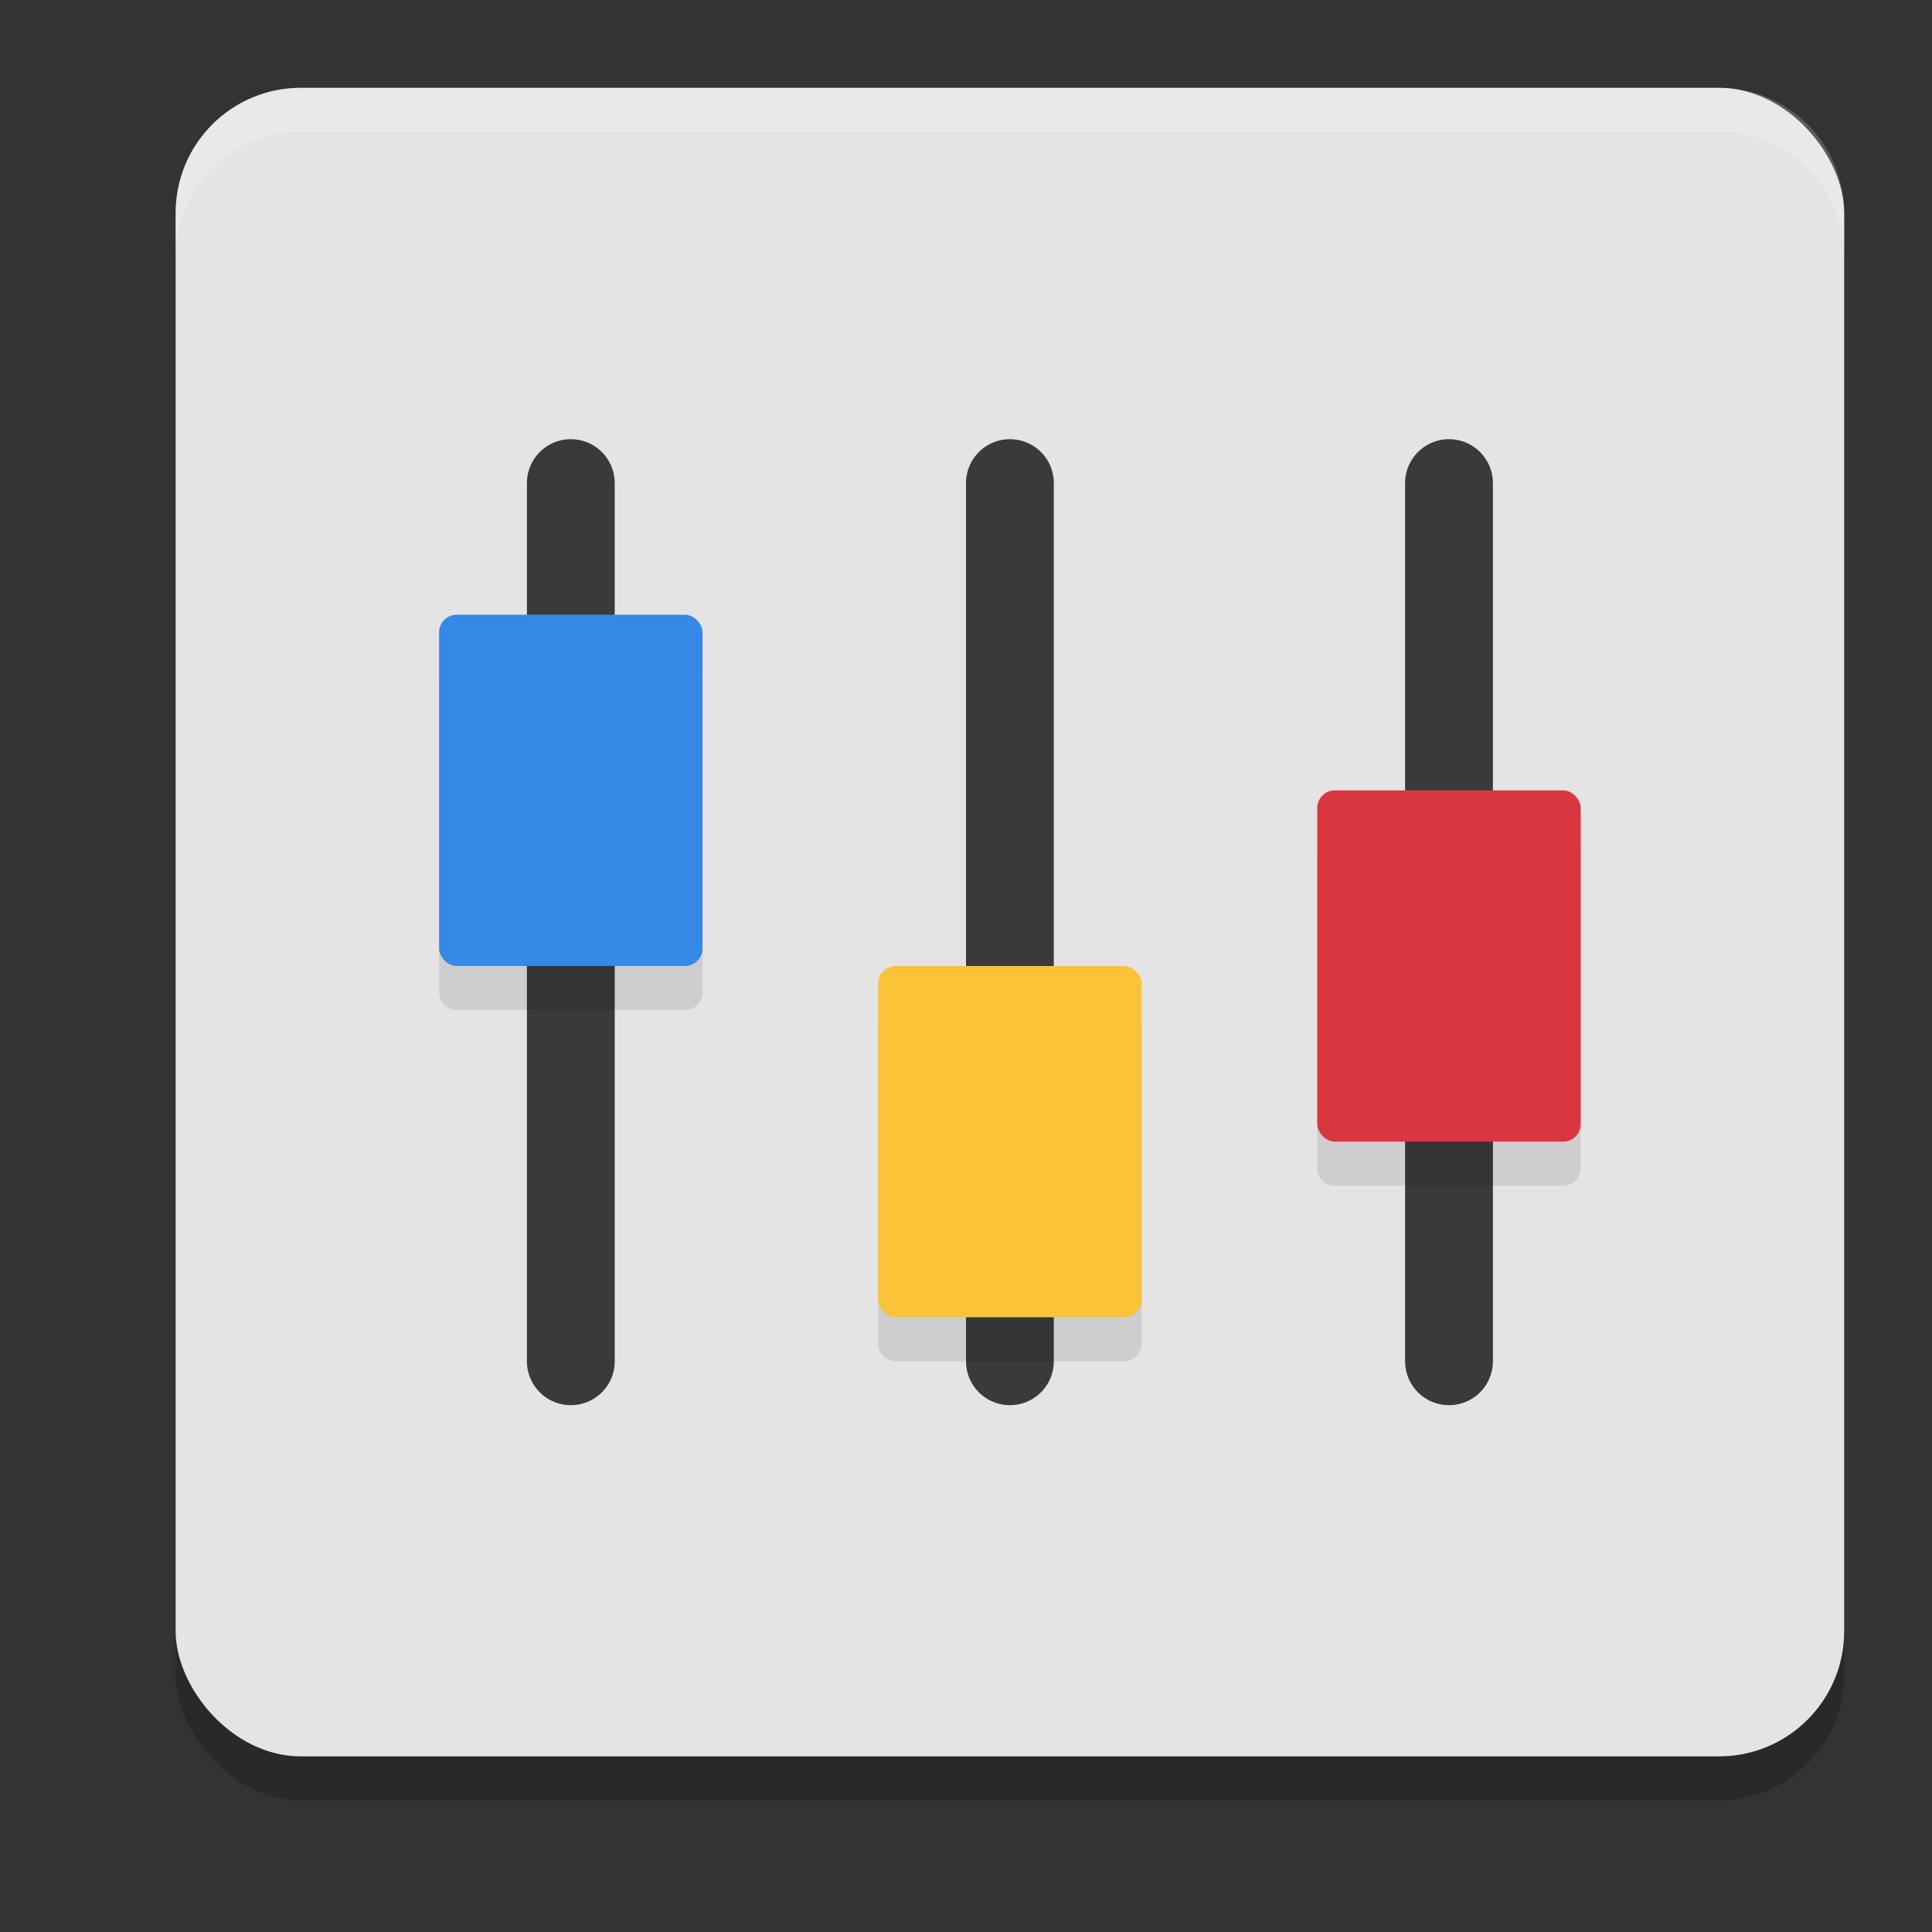 <svg xmlns="http://www.w3.org/2000/svg" width="22" height="22" version="1.1">
 <rect width="100%" height="100%" fill="#333333" stroke="none"/>
 <rect style="opacity:0.2" width="19" height="19" x="2" y="1.5" rx="1.425" ry="1.425"/>
 <rect style="fill:#e4e4e4" width="19" height="19" x="2" y="1" rx="1.425" ry="1.425"/>
 <path style="fill:none;stroke:#3a3a3a;stroke-width:1;stroke-linecap:round" d="m 6.5,5.501 v 10"/>
 <path style="fill:none;stroke:#3a3a3a;stroke-width:1;stroke-linecap:round" d="m 11.5,5.501 v 10"/>
 <path style="fill:none;stroke:#3a3a3a;stroke-width:1;stroke-linecap:round" d="m 16.5,5.501 v 10"/>
 <path style="opacity:0.1" d="M 5.199,7.5 C 5.088,7.5 5,7.588 5,7.699 V 11.301 C 5,11.412 5.088,11.5 5.199,11.5 H 7.801 C 7.912,11.5 8,11.412 8,11.301 V 7.699 C 8,7.588 7.912,7.5 7.801,7.5 Z m 10,2 C 15.088,9.5 15,9.588 15,9.699 v 3.602 C 15,13.412 15.088,13.5 15.199,13.5 h 2.602 C 17.912,13.5 18,13.412 18,13.301 V 9.699 C 18,9.588 17.912,9.5 17.801,9.5 Z m -5,2 C 10.088,11.5 10,11.588 10,11.699 v 3.602 C 10,15.412 10.088,15.5 10.199,15.5 h 2.602 C 12.912,15.5 13,15.412 13,15.301 V 11.699 C 13,11.588 12.912,11.5 12.801,11.5 Z"/>
 <rect style="fill:#d8373f" width="3" height="4" x="15" y="9" ry=".2"/>
 <rect style="fill:#f9c237" width="3" height="4" x="10" y="11" ry=".2"/>
 <rect style="fill:#3689e6" width="3" height="4" x="5" y="7" ry=".2"/>
 <path style="opacity:0.2;fill:#ffffff" d="M 3.426,1 C 2.636,1 2,1.636 2,2.426 v 0.5 C 2,2.136 2.636,1.5 3.426,1.5 H 19.574 C 20.364,1.5 21,2.136 21,2.926 v -0.5 C 21,1.636 20.364,1 19.574,1 Z"/>
</svg>
